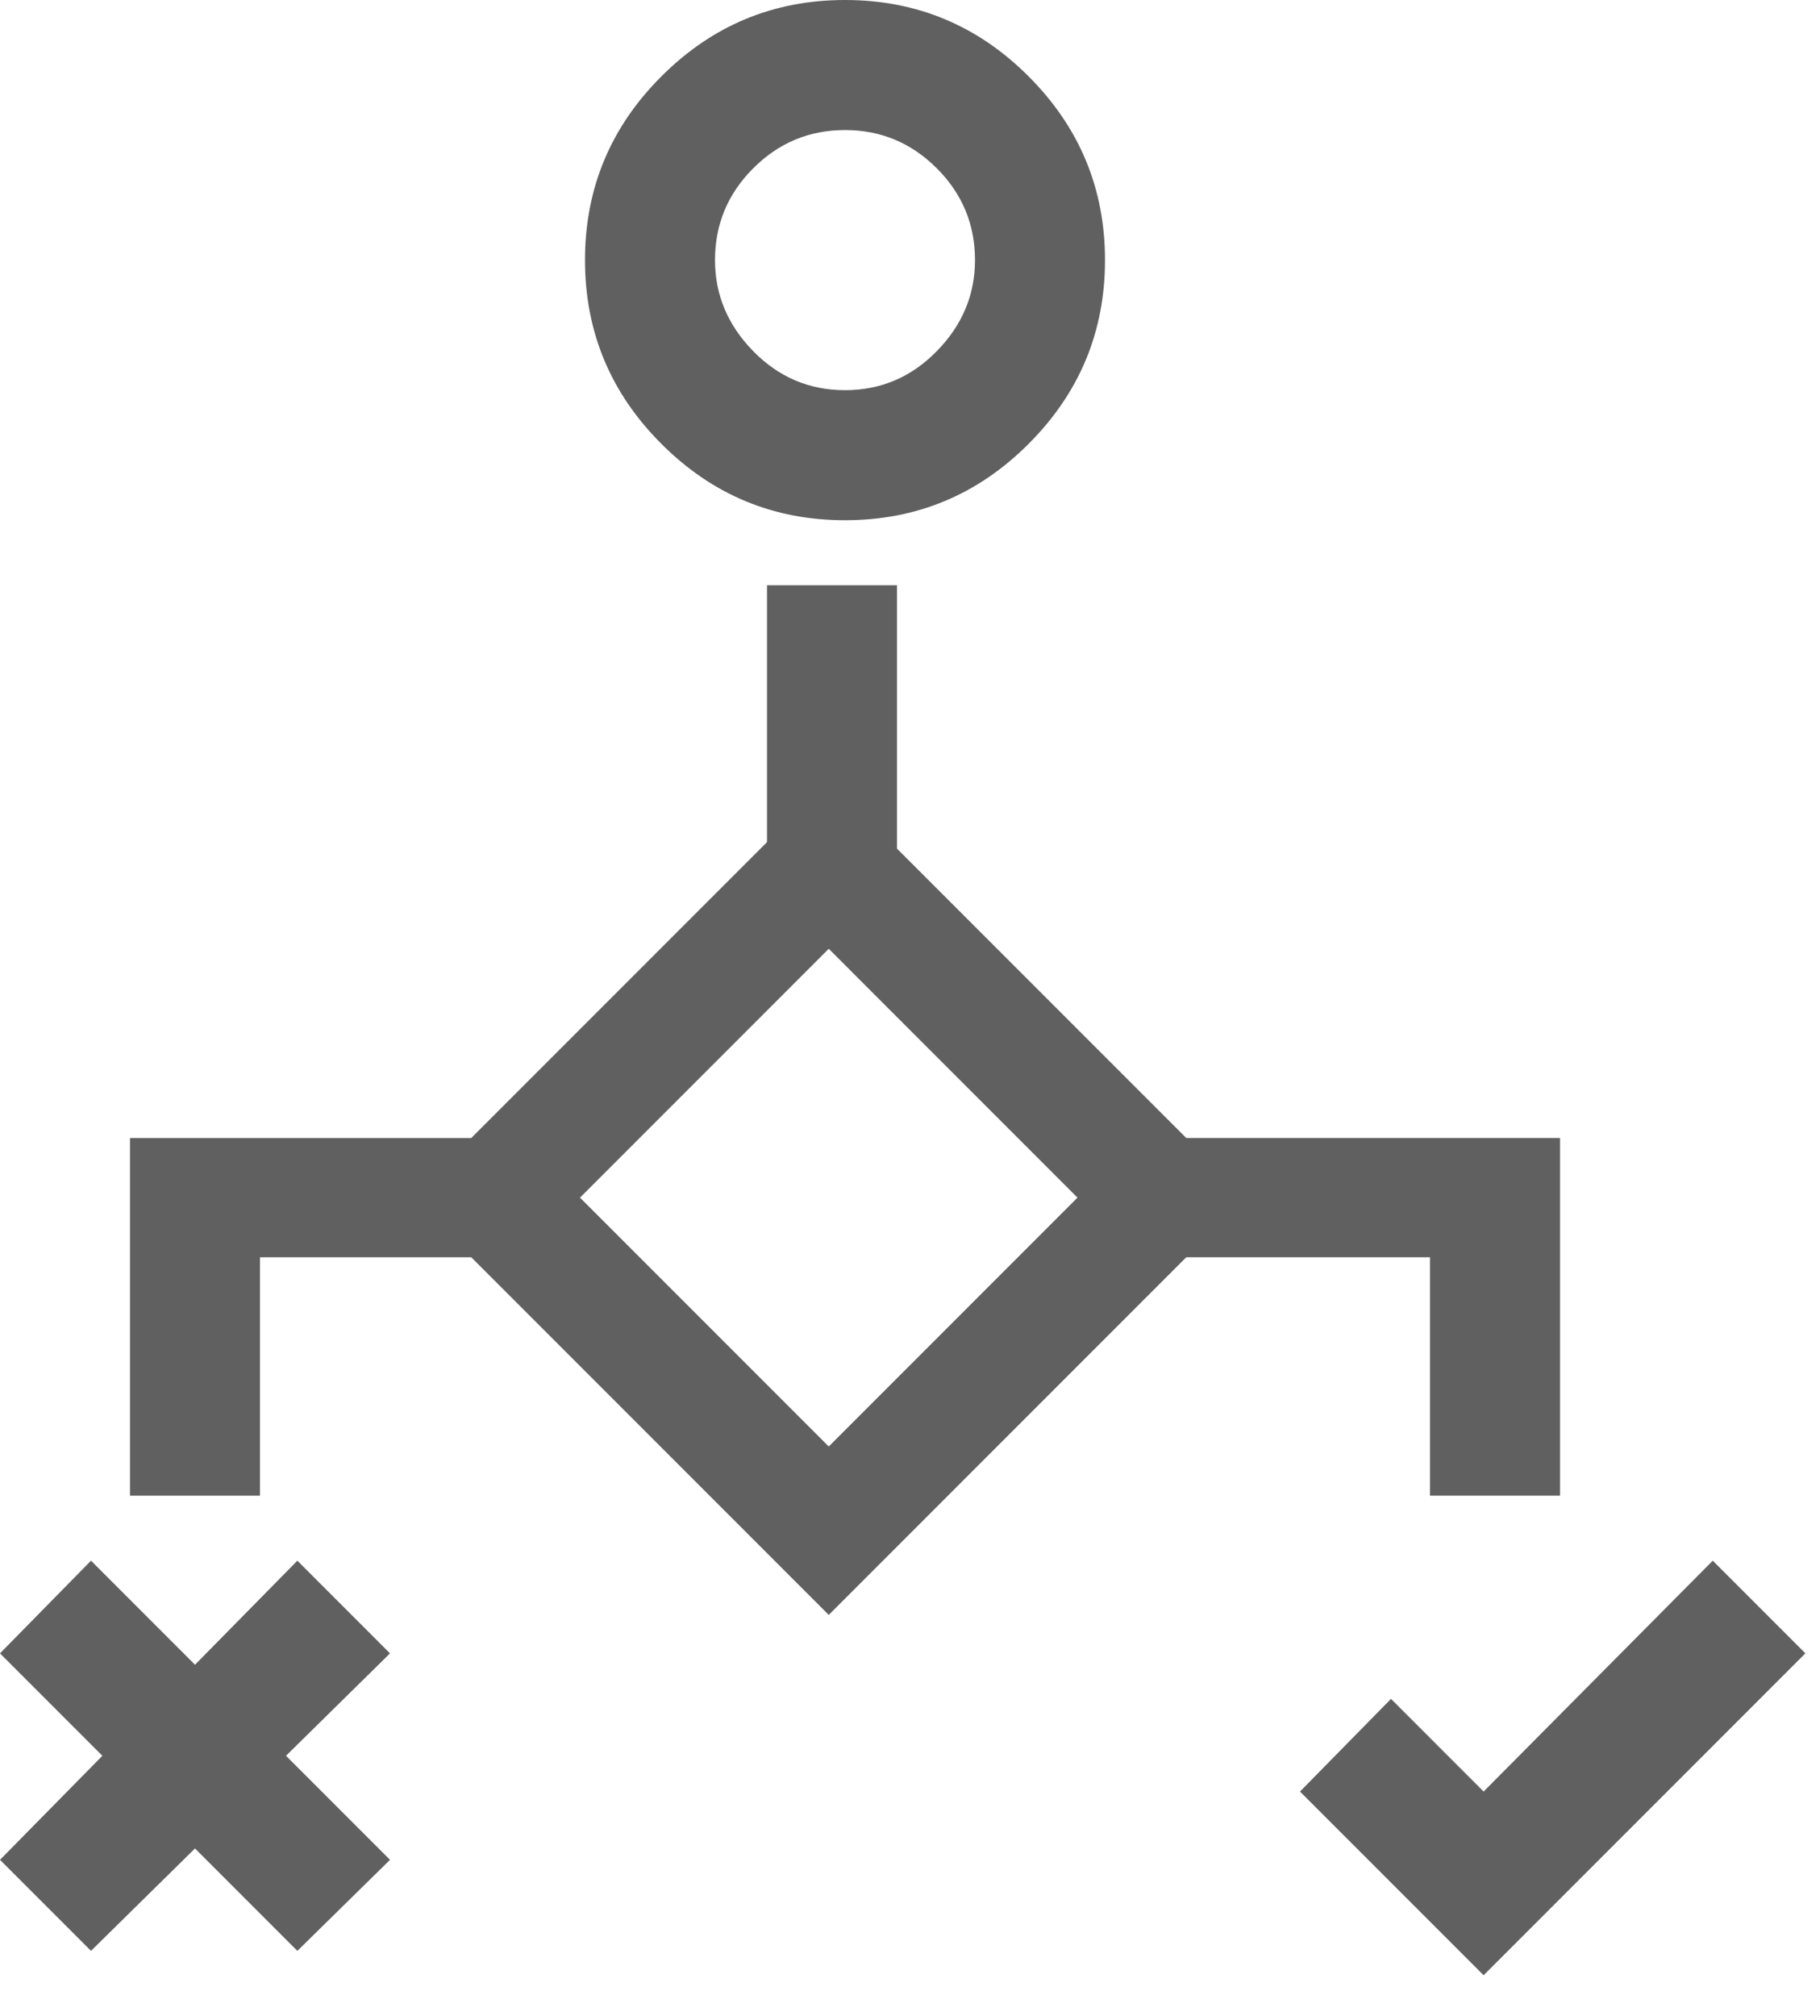 <svg width="28" height="31" viewBox="0 0 28 31" fill="none" xmlns="http://www.w3.org/2000/svg">
<path d="M0 28.6L1.4 30L3 28.425L4.575 30L6 28.6L4.4 27L6 25.425L4.575 24L3 25.6L1.4 24L0 25.425L1.575 27L0 28.6Z" fill="#606060"/>
<path fill-rule="evenodd" clip-rule="evenodd" d="M13 0C14.1 0 15.042 0.391 15.825 1.175C16.608 1.958 17 2.9 17 4C17 5.1 16.608 6.042 15.825 6.825C15.042 7.609 14.1 8 13 8C11.9 8 10.958 7.609 10.175 6.825C9.391 6.042 9 5.1 9 4C9 2.9 9.391 1.958 10.175 1.175C10.958 0.391 11.9 0 13 0ZM13 2C12.45 2 11.98 2.196 11.588 2.588C11.196 2.98 11 3.45 11 4C11 4.533 11.196 5 11.588 5.4C11.979 5.8 12.45 6 13 6C13.55 6 14.021 5.8 14.412 5.4C14.804 5 15 4.533 15 4C15 3.45 14.804 2.98 14.412 2.588C14.02 2.196 13.55 2 13 2Z" fill="#606060"/>
<path d="M11.8 9H13.8V14H11.8V9Z" fill="#606060"/>
<path d="M20 27.55L22.825 30.375L27.775 25.425L26.35 24L22.825 27.55L21.4 26.125L20 27.55Z" fill="#606060"/>
<path fill-rule="evenodd" clip-rule="evenodd" d="M19.167 18.417L12.75 24.834L7.25 19.334H4L4 23H2L2 17.5H7.25L12.75 12L19.167 18.417ZM8.923 18.417L12.75 22.244L16.577 18.417L12.75 14.59L8.923 18.417Z" fill="#606060"/>
<path fill-rule="evenodd" clip-rule="evenodd" d="M17.5 19.334L22 19.334V23H24V17.5L17.5 17.5V19.334Z" fill="#606060"/>
</svg>
